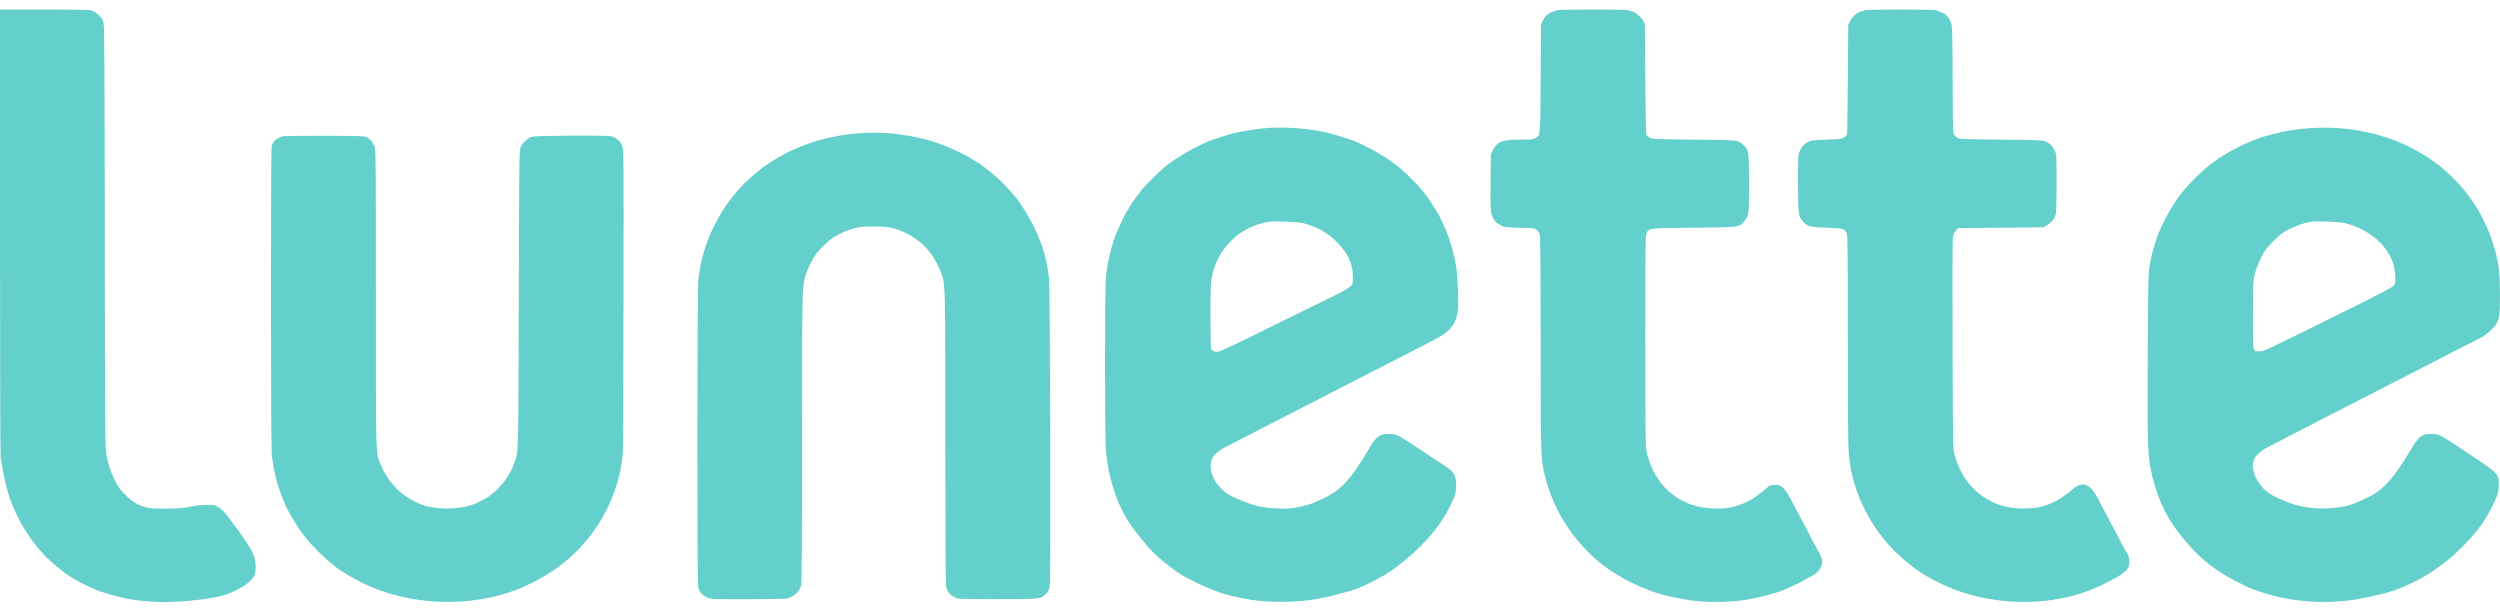 <svg width="200" height="49" viewBox="0 0 200 49" fill="none" xmlns="http://www.w3.org/2000/svg">
<g clip-path="url(#clip0_49_86)">
<path d="M0 18.779C0 30.749 0.02 36.796 0.066 36.796C0.105 36.796 0.132 36.895 0.132 37.014C0.132 37.231 0.375 38.43 0.553 39.102C1.087 41.118 2.312 43.206 3.821 44.688C4.335 45.189 5.316 45.966 5.751 46.21C5.883 46.289 6.107 46.414 6.245 46.493C6.601 46.697 7.029 46.908 7.74 47.211C8.063 47.35 8.979 47.626 9.585 47.765C10.488 47.975 11.001 48.048 12.134 48.133C13.682 48.245 16.285 48.028 17.701 47.672C18.478 47.475 19.526 46.954 19.921 46.566C20.375 46.124 20.454 45.94 20.454 45.327C20.448 44.491 20.244 44.069 18.913 42.238C18.037 41.032 17.839 40.801 17.49 40.584C17.194 40.4 17.128 40.386 16.568 40.393C16.238 40.393 15.777 40.433 15.547 40.472C15.31 40.512 14.941 40.578 14.723 40.617C14.15 40.716 12.148 40.716 11.792 40.617C11.028 40.413 10.626 40.176 10.04 39.596C9.578 39.141 9.453 38.97 9.17 38.377C8.841 37.699 8.735 37.396 8.511 36.401C8.412 35.946 8.399 34.629 8.386 19.076C8.373 6.612 8.353 2.152 8.294 1.888C8.235 1.592 8.162 1.467 7.899 1.21C7.721 1.039 7.516 0.894 7.444 0.894C7.372 0.894 7.312 0.861 7.312 0.828C7.312 0.782 6.047 0.762 3.656 0.762H0V18.779Z" fill="#64D0CB"/>
<path d="M124.506 0.815C124.506 0.841 124.381 0.9 124.223 0.946C123.86 1.052 123.643 1.243 123.445 1.618L123.287 1.915L123.254 6.263C123.221 10.986 123.235 10.802 122.839 11.039C122.655 11.157 122.503 11.17 121.607 11.17C120.165 11.17 119.783 11.315 119.433 12L119.269 12.323L119.249 14.583C119.229 16.526 119.242 16.895 119.335 17.165C119.473 17.58 119.638 17.784 120.013 18.002C120.31 18.18 120.356 18.186 121.548 18.219C122.74 18.252 122.787 18.259 122.951 18.41C123.05 18.502 123.155 18.68 123.188 18.805C123.228 18.95 123.254 22.343 123.254 27.508C123.254 36.539 123.261 36.73 123.597 38.081C124.282 40.88 125.942 43.423 128.228 45.202C128.636 45.518 129.499 46.085 129.572 46.085C129.605 46.085 129.644 46.111 129.657 46.138C129.677 46.197 130.962 46.842 131.39 47.014C132.635 47.514 133.327 47.699 135.033 47.995C136.278 48.213 138.281 48.206 139.657 47.989C140.606 47.837 142.075 47.455 142.655 47.211C142.727 47.178 142.905 47.099 143.05 47.04C143.577 46.816 144.045 46.579 144.433 46.355C144.651 46.223 144.921 46.072 145.026 46.019C145.487 45.788 145.784 45.334 145.784 44.873C145.784 44.734 145.52 44.161 145.237 43.68C145.152 43.535 144.862 42.989 144.598 42.462C144.328 41.935 144.012 41.335 143.893 41.124C143.775 40.913 143.511 40.413 143.3 40.018C142.879 39.201 142.589 38.865 142.253 38.799C142.022 38.759 141.561 38.812 141.502 38.898C141.416 39.01 140.448 39.767 140.211 39.892C140.072 39.971 139.928 40.057 139.888 40.083C139.75 40.189 138.926 40.485 138.505 40.584C137.655 40.782 136.252 40.69 135.323 40.38C134.954 40.255 134.196 39.866 134.005 39.708C133.926 39.649 133.722 39.477 133.544 39.333C132.648 38.601 131.917 37.257 131.693 35.933C131.64 35.637 131.621 32.949 131.621 27.192C131.621 19.708 131.634 18.858 131.726 18.66C131.93 18.239 131.792 18.252 135.474 18.219C139.209 18.18 139.104 18.193 139.519 17.725C139.921 17.27 139.921 17.244 139.921 14.668C139.921 12.093 139.908 12.027 139.499 11.618C139.071 11.197 139.163 11.203 135.507 11.17C132.358 11.137 132.167 11.131 131.97 11.012C131.851 10.94 131.733 10.834 131.706 10.782C131.68 10.722 131.64 8.707 131.621 6.296L131.588 1.915L131.423 1.618C131.238 1.289 130.711 0.894 130.461 0.894C130.376 0.894 130.303 0.861 130.303 0.828C130.303 0.782 129.295 0.762 127.404 0.762C125.81 0.762 124.506 0.788 124.506 0.815Z" fill="#64D0CB"/>
<path d="M149.144 0.828C149.144 0.861 149.071 0.894 148.986 0.894C148.709 0.894 148.202 1.289 148.024 1.651L147.859 1.981L147.826 6.361C147.806 8.773 147.78 10.742 147.773 10.749C147.767 10.755 147.708 10.815 147.648 10.887C147.451 11.104 147.306 11.131 146.113 11.17C145.145 11.197 144.921 11.223 144.697 11.335C144.348 11.506 144.157 11.704 143.986 12.079C143.847 12.376 143.841 12.462 143.841 14.629C143.841 17.06 143.867 17.297 144.196 17.672C144.585 18.12 144.769 18.173 146.113 18.219C147.418 18.259 147.523 18.285 147.721 18.621C147.813 18.786 147.826 19.589 147.826 27.33C147.826 35.617 147.839 36.177 148.03 37.323C148.439 39.721 149.684 42.152 151.449 43.97C151.785 44.319 152.694 45.116 152.964 45.294C153.09 45.38 153.208 45.472 153.228 45.492C153.281 45.558 153.821 45.92 154.117 46.085C155.626 46.954 157.049 47.495 158.663 47.824C162.003 48.509 165.455 48.127 168.215 46.77C169.947 45.913 170.356 45.578 170.356 44.991C170.356 44.695 170.25 44.333 170.125 44.174C170.026 44.049 169.717 43.476 168.953 42C168.623 41.368 168.287 40.729 168.202 40.584C168.123 40.439 167.938 40.103 167.806 39.833C167.24 38.72 166.601 38.476 165.876 39.089C164.519 40.248 163.445 40.683 161.91 40.683C160.672 40.683 159.684 40.406 158.762 39.8C157.543 39.003 156.739 37.831 156.344 36.296C156.238 35.88 156.232 35.169 156.206 27.672C156.192 23.18 156.199 19.319 156.225 19.089C156.258 18.759 156.311 18.628 156.456 18.463L156.64 18.252L163.472 18.186L163.729 18.035C164.098 17.817 164.348 17.527 164.44 17.211C164.506 17.007 164.526 16.296 164.526 14.629C164.526 12.33 164.526 12.323 164.368 12.027C164.157 11.618 164.051 11.513 163.702 11.348C163.412 11.21 163.327 11.203 160.079 11.17C157.648 11.144 156.713 11.118 156.614 11.058C156.535 11.012 156.416 10.894 156.35 10.795C156.232 10.617 156.225 10.413 156.212 6.401C156.199 2.692 156.186 2.159 156.094 1.849C155.955 1.408 155.626 1.065 155.237 0.953C155.072 0.907 154.941 0.841 154.941 0.815C154.941 0.788 153.636 0.762 152.042 0.762C150.152 0.762 149.144 0.782 149.144 0.828Z" fill="#64D0CB"/>
<path d="M101.647 10.222C100.725 10.268 99.341 10.485 98.452 10.722C98.01 10.841 96.831 11.23 96.581 11.342C95.382 11.875 94.032 12.666 93.248 13.298C92.787 13.674 91.502 14.952 91.317 15.209C91.239 15.327 91.12 15.485 91.054 15.558C90.883 15.742 90.25 16.684 90.25 16.763C90.25 16.796 90.224 16.836 90.191 16.849C90.086 16.889 89.335 18.516 89.104 19.207C88.755 20.281 88.577 21.105 88.472 22.231C88.379 23.16 88.386 34.985 88.472 36.026C88.65 38.087 89.249 40.037 90.178 41.572C90.31 41.79 90.428 41.981 90.448 42C90.468 42.02 90.56 42.139 90.646 42.264C90.731 42.389 90.823 42.508 90.843 42.527C90.863 42.547 90.982 42.692 91.107 42.857C91.232 43.022 91.35 43.166 91.37 43.186C91.39 43.206 91.522 43.364 91.667 43.548C92.227 44.247 93.248 45.136 94.341 45.874C94.783 46.17 96.061 46.816 96.706 47.066C97.016 47.185 97.325 47.31 97.398 47.336C97.866 47.527 99.262 47.863 100.099 47.989C102.016 48.278 104.519 48.173 106.278 47.732C106.41 47.692 106.634 47.639 106.772 47.606C107.773 47.356 108.307 47.198 108.597 47.08C109.447 46.717 109.723 46.585 110.244 46.282C110.501 46.138 110.758 45.999 110.823 45.979C110.883 45.953 110.935 45.913 110.935 45.88C110.935 45.848 110.975 45.821 111.021 45.821C111.061 45.821 111.383 45.611 111.726 45.353C113.682 43.885 115.105 42.277 115.968 40.564C116.416 39.668 116.495 39.405 116.495 38.805C116.502 38.199 116.357 37.857 115.995 37.56C115.876 37.468 115.744 37.356 115.698 37.323C115.652 37.284 115.599 37.257 115.58 37.257C115.56 37.257 114.796 36.757 113.88 36.144C111.719 34.708 111.759 34.721 111.1 34.721C110.646 34.721 110.54 34.741 110.343 34.886C110.033 35.097 109.842 35.321 109.644 35.676C109.447 36.045 108.86 37 108.775 37.099C108.742 37.132 108.676 37.238 108.63 37.33C108.584 37.416 108.524 37.501 108.498 37.521C108.472 37.541 108.426 37.6 108.393 37.659C108.36 37.718 108.228 37.896 108.103 38.054C107.372 38.97 106.792 39.438 105.863 39.879C104.881 40.34 104.657 40.413 103.636 40.617C102.912 40.755 101.482 40.69 100.593 40.479C99.993 40.334 98.933 39.925 98.518 39.682C98.445 39.642 98.314 39.57 98.221 39.517C97.984 39.398 97.47 38.891 97.279 38.595C96.68 37.639 96.706 36.704 97.345 36.223C97.484 36.124 97.609 36.026 97.629 36.006C97.701 35.933 97.787 35.887 100.955 34.26C101.68 33.891 102.879 33.272 103.623 32.896C104.368 32.514 105.507 31.928 106.159 31.592C108.564 30.354 111.588 28.799 113.663 27.745C114.493 27.317 115.296 26.888 115.448 26.783C116.14 26.309 116.489 25.769 116.614 24.958C116.706 24.392 116.634 22.238 116.502 21.381C116.252 19.761 115.606 17.956 114.835 16.744C114.506 16.216 114.328 15.946 114.295 15.914C114.275 15.894 114.183 15.775 114.097 15.65C114.012 15.525 113.92 15.406 113.9 15.386C113.88 15.367 113.794 15.261 113.709 15.156C113.538 14.925 112.773 14.141 112.411 13.805C111.364 12.857 110.04 12.027 108.491 11.342C108.043 11.144 106.7 10.729 106.061 10.584C104.783 10.301 103.024 10.156 101.647 10.222ZM104.216 17.844C105.408 18.16 106.166 18.581 106.95 19.365C107.859 20.288 108.235 21.111 108.235 22.192C108.235 22.699 108.228 22.725 108.017 22.923C107.892 23.035 107.516 23.265 107.174 23.436C106.607 23.713 104.328 24.84 99.506 27.211C98.531 27.692 97.615 28.107 97.484 28.127C97.24 28.173 96.99 28.094 96.891 27.942C96.864 27.903 96.838 26.691 96.838 25.255C96.838 23.219 96.858 22.541 96.937 22.192C97.227 20.802 97.839 19.787 98.933 18.858C99.13 18.687 99.249 18.614 99.822 18.298C100.244 18.061 101.008 17.811 101.548 17.732C101.957 17.672 103.86 17.758 104.216 17.844Z" fill="#64D0CB"/>
<path d="M184.848 10.248C183.729 10.327 182.879 10.459 181.917 10.709C180.968 10.96 180.903 10.979 180.599 11.104C180.527 11.131 180.29 11.223 180.072 11.309C179.545 11.506 178.307 12.139 177.918 12.409C177.747 12.521 177.582 12.62 177.543 12.62C177.503 12.62 177.47 12.646 177.47 12.672C177.47 12.699 177.385 12.771 177.279 12.837C176.673 13.193 175.356 14.412 174.677 15.255C173.676 16.48 172.734 18.252 172.352 19.629C172.299 19.813 172.22 20.11 172.167 20.294C172.121 20.472 172.029 20.933 171.963 21.315C171.858 21.941 171.845 22.653 171.818 28.66C171.792 35.419 171.818 36.249 172.042 37.448C172.398 39.326 173.136 41.085 174.104 42.363C175.349 44.01 176.265 44.892 177.668 45.815C178.182 46.157 179.559 46.875 180.072 47.073C180.922 47.402 181.693 47.633 182.628 47.831C183.946 48.107 185.58 48.219 186.877 48.127C188.274 48.028 188.88 47.923 190.777 47.462C191.64 47.244 192.806 46.763 193.748 46.23C194.104 46.026 194.697 45.663 194.73 45.617C194.75 45.597 194.914 45.479 195.099 45.353C195.817 44.873 196.765 44.023 197.53 43.18C198.347 42.277 198.827 41.592 199.328 40.617C199.796 39.701 199.901 39.379 199.901 38.805C199.901 37.91 199.875 37.877 197.642 36.388C195.105 34.695 195.152 34.721 194.499 34.721C194.032 34.721 193.939 34.741 193.696 34.906C193.399 35.11 193.307 35.235 192.681 36.269C191.733 37.844 191.054 38.694 190.211 39.339C189.783 39.662 188.491 40.268 187.879 40.433C186.377 40.828 184.46 40.742 183.129 40.222C181.989 39.767 181.482 39.491 181.094 39.102C180.356 38.358 180.04 37.31 180.362 36.684C180.488 36.427 180.87 36.072 181.225 35.88C181.673 35.637 183.748 34.563 186.462 33.173C188.03 32.369 189.914 31.401 191.535 30.571C192.227 30.215 193.32 29.655 193.972 29.319C194.625 28.983 195.573 28.496 196.08 28.232C196.588 27.969 197.18 27.666 197.398 27.56C197.8 27.369 198.076 27.224 198.564 26.961C198.88 26.79 199.414 26.328 199.611 26.052C199.954 25.564 200 25.281 200 23.614C200 21.968 199.908 21.137 199.598 19.998C198.643 16.421 196.146 13.41 192.787 11.77C192.319 11.546 192.095 11.441 191.601 11.236C191.528 11.203 191.206 11.091 190.876 10.986C188.979 10.36 186.937 10.116 184.848 10.248ZM187.615 17.85C189.038 18.219 190.257 19.023 190.949 20.064C191.383 20.716 191.568 21.263 191.614 22.04C191.647 22.613 191.64 22.679 191.502 22.85C191.403 22.975 190.455 23.476 188.386 24.504C180.744 28.285 181.126 28.101 180.797 28.101C180.191 28.101 180.237 28.331 180.237 25.248C180.237 22.758 180.25 22.488 180.369 21.981C180.514 21.381 180.896 20.512 181.212 20.044C181.482 19.655 182.101 19.016 182.497 18.72C183.096 18.272 184.15 17.85 184.947 17.732C185.356 17.672 187.26 17.758 187.615 17.85Z" fill="#64D0CB"/>
<path d="M69.236 10.624C68.709 10.643 67.602 10.762 67.161 10.848C66.285 11.019 66.074 11.065 65.646 11.184C61.752 12.271 58.735 14.728 57.088 18.153C56.41 19.57 56.028 20.874 55.87 22.369C55.771 23.298 55.758 46.618 55.856 46.987C55.955 47.356 56.186 47.62 56.568 47.797C56.871 47.936 56.91 47.943 59.862 47.936C61.502 47.929 62.899 47.91 62.964 47.883C63.584 47.666 63.907 47.376 64.078 46.882C64.144 46.697 64.163 44.181 64.163 35.05C64.163 22.778 64.163 22.969 64.466 21.974C64.585 21.572 65.046 20.617 65.191 20.479C65.244 20.426 65.283 20.36 65.283 20.334C65.283 20.255 66.126 19.398 66.436 19.168C66.976 18.753 67.629 18.456 68.544 18.213C68.761 18.153 69.236 18.12 69.927 18.12C70.823 18.127 71.061 18.147 71.509 18.272C72.655 18.601 73.63 19.24 74.354 20.13C74.71 20.571 75.224 21.539 75.362 22.007C75.626 22.962 75.626 22.797 75.626 35.057C75.626 43.654 75.646 46.849 75.698 47.014C75.817 47.369 76.054 47.639 76.377 47.791C76.673 47.929 76.752 47.929 79.776 47.929C83.202 47.929 83.267 47.923 83.669 47.527C83.86 47.33 83.92 47.211 83.979 46.882C84.071 46.361 84.012 23.14 83.92 22.27C83.755 20.769 83.412 19.583 82.734 18.173C82.371 17.435 81.647 16.243 81.278 15.808C80.672 15.077 79.947 14.339 79.453 13.937C79.295 13.812 79.137 13.674 79.091 13.641C79.051 13.601 78.913 13.496 78.788 13.41C78.663 13.325 78.498 13.199 78.432 13.133C78.36 13.068 78.274 13.015 78.248 13.015C78.215 13.015 78.017 12.903 77.813 12.758C76.983 12.198 75.046 11.381 73.9 11.111C72.207 10.716 70.83 10.571 69.236 10.624Z" fill="#64D0CB"/>
<path d="M22.655 10.9C22.358 10.96 21.956 11.203 21.864 11.381C21.825 11.46 21.765 11.612 21.733 11.724C21.654 12 21.66 35.597 21.739 36.368C21.805 37 21.989 37.962 22.161 38.601C22.286 39.049 22.787 40.34 22.997 40.755C23.248 41.263 24.051 42.554 24.177 42.659C24.196 42.679 24.315 42.824 24.44 42.989C24.974 43.68 25.85 44.563 26.548 45.097C26.713 45.222 26.858 45.347 26.878 45.367C27.022 45.531 27.971 46.105 28.821 46.546C32.596 48.483 37.596 48.687 41.601 47.073C41.673 47.047 42.121 46.836 42.589 46.605C45.257 45.321 47.378 43.199 48.643 40.551C49.322 39.122 49.723 37.653 49.829 36.203C49.849 35.933 49.875 30.373 49.881 23.852C49.901 12.534 49.895 11.981 49.783 11.684C49.638 11.309 49.308 11.006 48.946 10.907C48.768 10.861 47.694 10.841 45.665 10.854C43.024 10.874 42.629 10.887 42.424 10.986C42.121 11.124 41.812 11.441 41.66 11.75C41.541 11.987 41.535 12.468 41.502 23.983C41.462 37.04 41.495 35.986 41.133 37.06C40.87 37.844 40.184 38.838 39.578 39.333C39.401 39.477 39.216 39.629 39.17 39.675C39.025 39.807 38.123 40.268 37.78 40.38C36.568 40.795 34.822 40.782 33.696 40.353C32.233 39.8 31.067 38.654 30.474 37.198C30.046 36.138 30.073 37.007 30.073 23.852C30.073 12.883 30.066 11.908 29.96 11.697C29.802 11.361 29.605 11.131 29.361 10.992C29.163 10.88 28.907 10.874 26.021 10.861C24.302 10.861 22.787 10.874 22.655 10.9Z" fill="#64D0CB"/>
</g>
<defs>
<clipPath id="clip0_49_86">
<rect width="200" height="47.401" fill="white" transform="translate(0 0.762)"/>
</clipPath>
</defs>
</svg>
